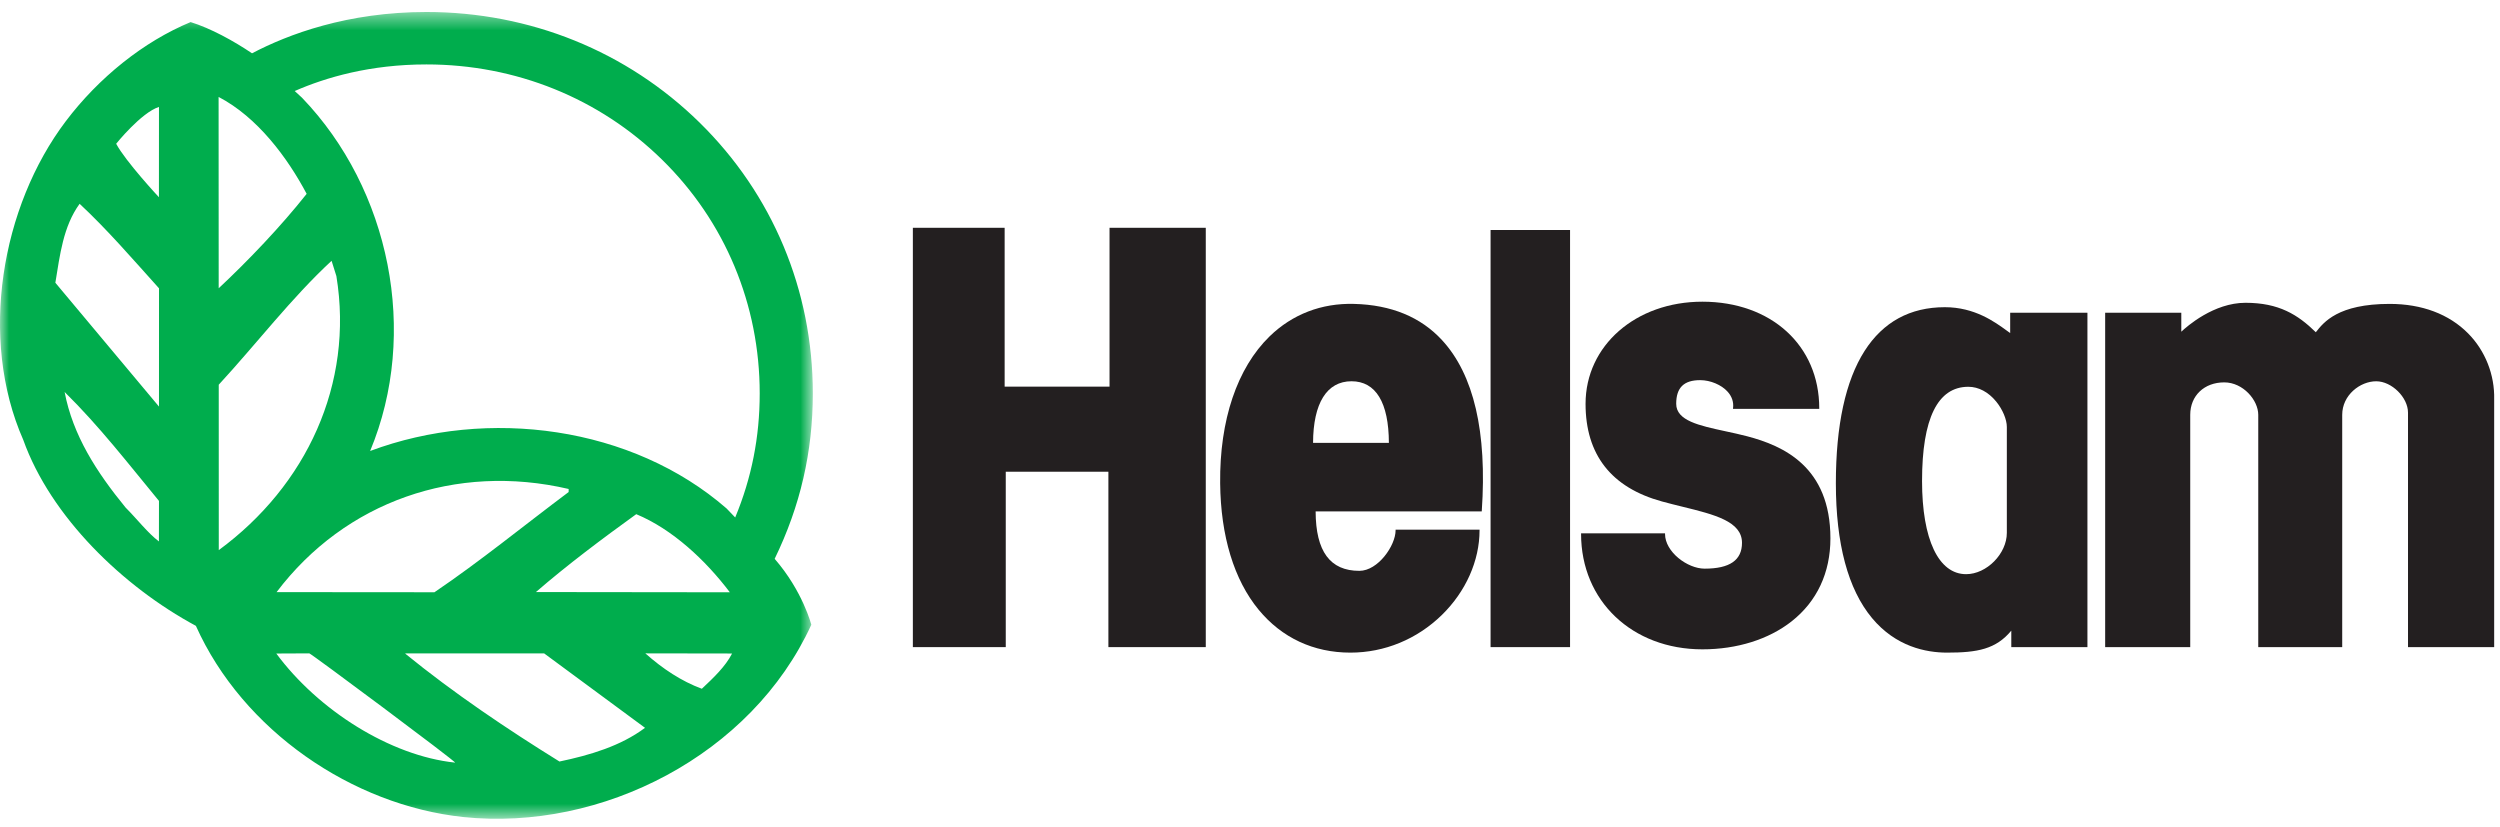 <svg xmlns="http://www.w3.org/2000/svg" xmlns:xlink="http://www.w3.org/1999/xlink" width="139px" height="46px" viewBox="0 0 139 46" version="1.1">
    <!-- Generator: Sketch 51.1 (57501) - http://www.bohemiancoding.com/sketch -->
    <title>logo</title>
    <desc>Created with Sketch.</desc>
    <defs>
        <polygon id="path-1" points="1.68859942e-05 0.475 45.193 0.475 45.193 45.333 1.68859942e-05 45.333"/>
        <polygon id="path-3" points="0 45.525 138.678 45.525 138.678 0.667 0 0.667"/>
    </defs>
    <g id="Symbols" stroke="none" stroke-width="1" fill="none" fill-rule="evenodd">
        <g id="Menu-/-Topmenu" transform="translate(-31, -29)">
            <g id="Top">
                <g id="Logo" transform="translate(31, 7)">
                    <g id="logo" transform="translate(0, 22)">
                        <g id="Page-1">
                            <g id="Group-3" transform="translate(0, 0.192)">
                                <mask id="mask-2" fill="white">
                                    <use xlink:href="#path-1"/>
                                </mask>
                                <g id="Clip-2"/>
                                <path d="M39.022,38.103 C37.892,37.685 36.838,36.988 35.882,36.135 L40.704,36.143 C40.332,36.87 39.665,37.499 39.022,38.103 Z M31.107,42.149 C28.187,40.339 25.213,38.337 22.517,36.139 L30.255,36.137 L35.863,40.275 C34.506,41.289 32.806,41.793 31.107,42.149 Z M15.362,36.144 C15.356,36.139 17.189,36.141 17.196,36.135 C17.248,36.105 25.413,42.195 25.303,42.21 C21.689,41.83 17.686,39.287 15.362,36.144 Z M12.164,30.395 L12.162,21.198 C14.239,18.949 16.213,16.363 18.436,14.309 L18.703,15.159 C19.685,21.163 17.027,26.822 12.164,30.395 Z M12.154,5.197 C14.314,6.324 15.978,8.565 17.05,10.586 C15.615,12.401 13.789,14.312 12.159,15.836 L12.154,5.197 Z M24.155,32.737 L15.378,32.73 C19.189,27.695 25.349,25.534 31.617,26.995 L31.616,27.165 C29.099,29.049 26.72,31 24.155,32.737 Z M35.375,28.396 C37.388,29.231 39.234,30.96 40.579,32.739 L29.798,32.726 C31.526,31.228 33.499,29.749 35.375,28.396 Z M36.816,8.691 C40.314,12.123 42.24,16.739 42.24,21.683 C42.24,24.106 41.792,26.374 40.877,28.58 L40.396,28.078 C35.15,23.513 27.135,22.433 20.579,24.883 C23.315,18.312 21.68,10.328 16.792,5.242 L16.386,4.869 C18.116,4.111 20.581,3.39 23.71,3.39 C28.679,3.39 33.334,5.272 36.816,8.691 Z M8.839,22.413 L3.078,15.529 C3.331,14 3.51,12.398 4.427,11.139 C5.97,12.578 7.348,14.18 8.841,15.838 L8.839,22.413 Z M8.836,29.912 C8.208,29.438 7.621,28.665 6.984,28.03 C5.368,26.056 4.049,24.009 3.593,21.603 C5.528,23.506 7.15,25.612 8.839,27.659 L8.836,29.912 Z M8.839,5.753 L8.836,10.774 C8.836,10.774 6.98,8.781 6.459,7.801 C6.454,7.806 7.854,6.064 8.839,5.753 Z M45.193,21.683 C45.193,15.956 42.958,10.609 38.897,6.623 C34.859,2.659 29.465,0.475 23.71,0.475 C19.32,0.475 16.027,1.713 14.012,2.772 C13.002,2.089 11.708,1.377 10.598,1.036 C7.985,2.118 5.491,4.123 3.66,6.545 C0.071,11.289 -1.192,18.619 1.293,24.265 C2.824,28.547 6.841,32.425 10.891,34.605 C13.498,40.421 19.582,44.577 25.753,45.235 C33.451,46.046 41.793,41.783 45.109,34.544 C45.109,34.544 44.636,32.679 43.071,30.879 C44.496,27.945 45.193,24.934 45.193,21.683 Z" id="Fill-1" fill="#00AD4D" mask="url(#mask-2)"/>
                            </g>
                            <path d="M88.157,22.451 C88.157,25.282 89.587,27.109 92.407,27.882 C92.792,27.988 93.176,28.082 93.549,28.174 C95.322,28.61 96.855,28.988 96.855,30.18 C96.855,31.146 96.175,31.617 94.778,31.617 C93.817,31.617 92.576,30.682 92.576,29.689 L92.576,29.654 L87.908,29.654 L87.908,29.689 C87.908,33.405 90.745,36.103 94.653,36.103 C96.579,36.103 98.34,35.55 99.615,34.546 C101.026,33.435 101.771,31.84 101.771,29.935 C101.771,25.937 99.133,24.781 97.148,24.258 C96.75,24.154 96.341,24.065 95.945,23.98 C94.471,23.662 93.197,23.389 93.197,22.451 C93.197,21.554 93.621,21.136 94.53,21.136 C95.099,21.136 95.714,21.396 96.059,21.782 C96.297,22.048 96.4,22.362 96.358,22.692 L96.353,22.732 L101.15,22.732 L101.15,22.697 C101.15,19.21 98.478,16.774 94.653,16.774 C90.949,16.774 88.157,19.215 88.157,22.451" id="Fill-4" fill="#231F20"/>
                            <path d="M109.316,31.924 C107.781,31.924 106.866,29.988 106.866,26.744 C106.866,23.268 107.733,21.505 109.44,21.505 C110.007,21.505 110.557,21.798 110.989,22.328 C111.347,22.768 111.58,23.323 111.58,23.74 L111.58,29.628 C111.58,30.787 110.458,31.924 109.316,31.924 M108.135,17.08 C106.203,17.08 104.701,17.899 103.671,19.512 C102.611,21.172 102.074,23.646 102.074,26.868 C102.074,30.239 102.75,32.761 104.085,34.365 C105.408,35.954 107.085,36.286 108.26,36.286 C109.947,36.286 110.974,36.095 111.828,35.064 L111.828,35.98 L116.061,35.98 L116.061,17.388 L111.766,17.388 L111.766,18.52 C111.708,18.48 111.647,18.434 111.58,18.385 C110.91,17.898 109.792,17.08 108.135,17.08" id="Fill-6" fill="#231F20"/>
                            <path d="M121.28,18.443 L121.28,17.387 L117.047,17.387 L117.047,35.98 L121.777,35.98 L121.777,23.065 C121.777,22.002 122.554,21.26 123.668,21.26 C124.715,21.26 125.559,22.247 125.559,23.065 L125.559,35.98 L130.227,35.98 L130.227,23.065 C130.227,21.965 131.224,21.199 132.118,21.199 C132.976,21.199 133.885,22.095 133.885,22.942 L133.885,35.98 L138.676,35.98 L138.676,22.207 C138.709,20.839 138.181,19.501 137.227,18.537 C136.166,17.464 134.657,16.897 132.864,16.897 C129.997,16.897 129.197,17.916 128.767,18.463 L128.76,18.473 C127.755,17.489 126.699,16.835 124.849,16.835 C123.083,16.835 121.593,18.147 121.28,18.443" id="Fill-8" fill="#231F20"/>
                            <mask id="mask-4" fill="white">
                                <use xlink:href="#path-3"/>
                            </mask>
                            <g id="Clip-11"/>
                            <polygon id="Fill-10" fill="#231F20" mask="url(#mask-4)" points="82.876 35.98 87.295 35.98 87.295 12.788 82.876 12.788"/>
                            <path d="M77.222,24.625 L73.006,24.625 C73.014,22.415 73.772,21.198 75.145,21.198 C76.497,21.198 77.215,22.383 77.222,24.625 M82.263,29.486 L82.263,29.451 L77.595,29.451 L77.595,29.486 C77.595,30.333 76.618,31.739 75.58,31.739 C73.953,31.739 73.156,30.659 73.149,28.435 L82.385,28.435 L82.387,28.403 C82.688,24.021 81.945,20.826 80.176,18.91 C78.993,17.626 77.348,16.949 75.287,16.897 C73.478,16.847 71.856,17.473 70.593,18.699 C68.784,20.459 67.805,23.36 67.841,26.867 C67.87,29.807 68.611,32.241 69.984,33.905 C71.27,35.463 73.033,36.286 75.083,36.286 C76.979,36.286 78.787,35.541 80.171,34.189 C81.5,32.889 82.263,31.175 82.263,29.486" id="Fill-12" fill="#231F20" mask="url(#mask-4)"/>
                            <polygon id="Fill-13" fill="#231F20" mask="url(#mask-4)" points="61.69 12.665 61.69 21.497 55.858 21.497 55.858 12.665 50.755 12.665 50.755 35.98 55.92 35.98 55.92 26.228 61.627 26.228 61.627 35.98 67.041 35.98 67.041 12.665"/>
                        </g>
                    </g>
                </g>
            </g>
        </g>
    </g>
</svg>